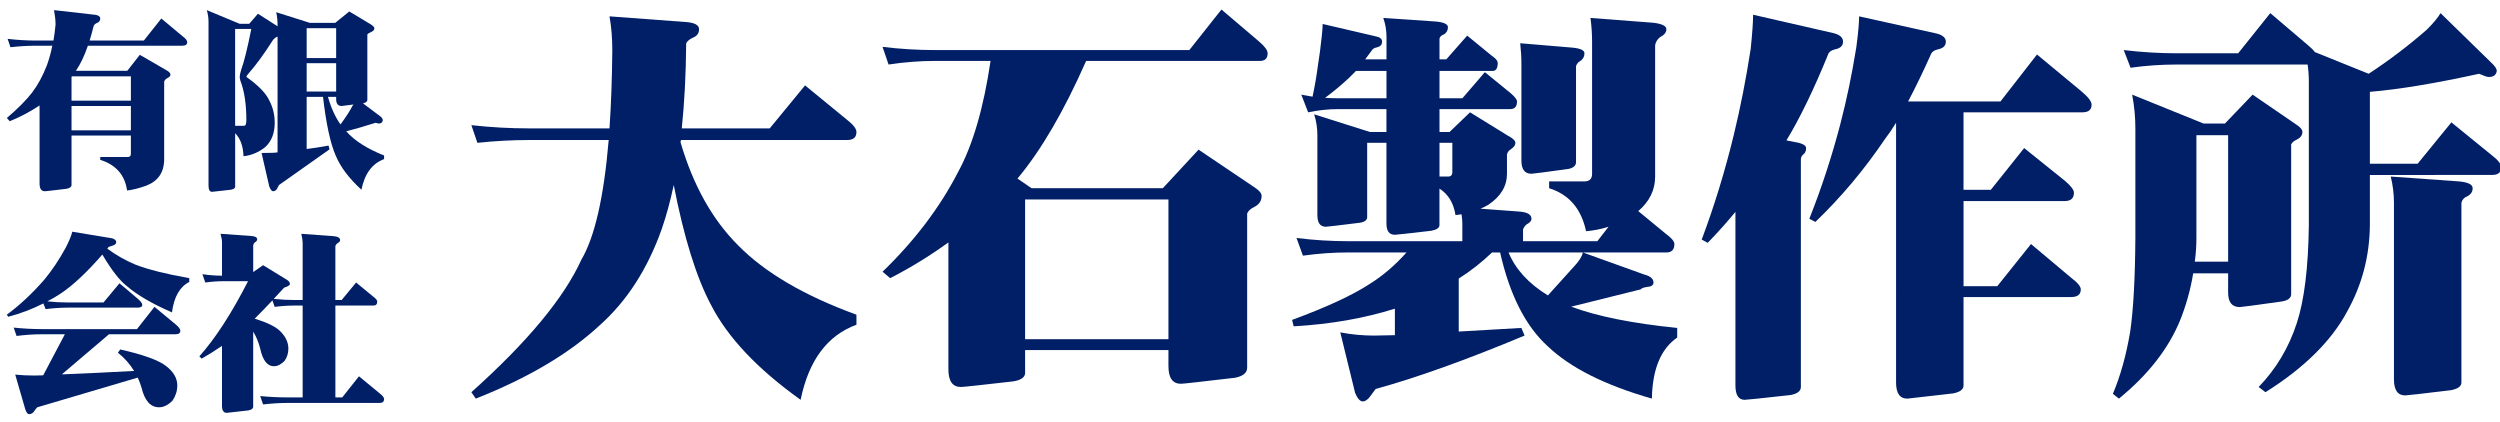 <?xml version="1.0" encoding="utf-8"?>
<!-- Generator: Adobe Illustrator 23.0.3, SVG Export Plug-In . SVG Version: 6.00 Build 0)  -->
<svg version="1.1" id="レイヤー_1" xmlns="http://www.w3.org/2000/svg" xmlns:xlink="http://www.w3.org/1999/xlink" x="0px"
	 y="0px" viewBox="0 0 2340 395" style="enable-background:new 0 0 2340 395;" xml:space="preserve">
<style type="text/css">
	.st0{fill:#001F67;}
</style>
<g>
	<path class="st0" d="M151,17.32l19.59,16.38c3.09,2.26,4.63,4.16,4.63,5.7c0,2.26-1.49,3.38-4.45,3.38h-88.5
		c-3.21,9.38-6.94,17.21-11.22,23.5h48.08l11.75-14.96l25.82,14.96c1.9,1.19,2.85,2.43,2.85,3.74c0,1.07-1.01,2.14-3.03,3.21
		c-1.42,0.71-2.38,1.78-2.85,3.21v72.47c0,12.34-5.64,20.65-16.92,24.93c-7.01,2.49-12.94,3.98-17.81,4.45
		c-2.02-14.48-10.39-24.04-25.11-28.67v-2.67h25.82c1.9,0,2.85-0.95,2.85-2.85v-17.27H66.95v46.3c0,1.78-1.54,2.97-4.63,3.56
		c-12.7,1.54-19.47,2.31-20.3,2.31c-3.33,0-4.99-2.38-4.99-7.12V98.69c-8.9,5.94-18.22,10.86-27.96,14.78l-2.67-3.03
		c10.21-8.66,18.1-16.62,23.68-23.86c5.34-7,9.97-15.55,13.89-25.64c2.02-5.58,3.68-11.63,4.99-18.16H34.01
		c-7.95,0-16.03,0.48-24.22,1.42l-2.67-7.83c9.02,1.07,17.98,1.6,26.89,1.6h16.03c0.83-4.75,1.48-9.73,1.96-14.96
		c0-3.8-0.48-8.31-1.42-13.53l39.17,4.45c2.73,0.6,4.1,1.72,4.1,3.38c0,1.9-0.95,3.27-2.85,4.1c-1.78,0.71-2.91,1.72-3.38,3.03
		c-1.19,4.75-2.43,9.26-3.74,13.53h50.75L151,17.32z M66.95,94.24h55.56V71.45h-55.2c-0.12,0.12-0.24,0.3-0.36,0.53V94.24z
		 M66.95,122.02h55.56V99.23H66.95V122.02z"/>
	<path class="st0" d="M193.55,9.48l30.81,12.82h8.9l8.19-9.44l18.34,11.75v-1.6c0-3.8-0.42-7.66-1.25-11.57l31.52,9.97h23.68
		l13.18-10.68l20.48,12.29c2.02,1.42,3.03,2.55,3.03,3.38c0,1.54-1.01,2.73-3.03,3.56c-1.78,0.71-2.97,1.49-3.56,2.31v61.25
		c0,1.54-1.37,2.61-4.1,3.21l15.67,11.75c1.9,1.31,2.85,2.67,2.85,4.1c-0.24,2.02-1.42,3.03-3.56,3.03c-0.71,0-1.72-0.24-3.03-0.71
		c-10.57,3.33-19.77,6-27.6,8.01l0.18,0.18c7.83,8.79,19.59,16.26,35.26,22.44v3.38c-11.16,4.16-18.22,13.71-21.19,28.67
		c-11.64-10.57-19.71-21.31-24.22-32.23c-4.99-11.63-8.9-29.85-11.75-54.67h-15.31v48.79c6.65-0.83,13.47-1.9,20.48-3.21l0.89,3.56
		l-47.19,33.3c-0.83,1.3-1.42,2.43-1.78,3.38c-0.95,1.66-2.2,2.49-3.74,2.49c-1.42,0-2.67-1.6-3.74-4.81l-7.12-30.98
		c5.1,0,8.73-0.06,10.86-0.18c1.42-0.12,2.79-0.24,4.1-0.36V34.23c-2.02,0.83-3.56,2.08-4.63,3.74
		c-8.19,12.82-15.61,22.97-22.26,30.45c-1.54,1.78-2.31,2.97-2.31,3.56c11.04,7.83,18.1,15.02,21.19,21.55
		c3.56,6.53,5.34,13.65,5.34,21.37c0,9.86-3.03,17.51-9.08,22.97c-6.05,4.75-12.76,7.54-20.12,8.37c-0.36-9.5-2.97-16.68-7.83-21.54
		v50.04c0,1.42-1.37,2.37-4.1,2.85c-10.92,1.3-16.74,1.96-17.45,1.96c-2.26,0-3.38-1.9-3.38-5.7V19.99
		C195.16,16.55,194.62,13.04,193.55,9.48z M220.08,117.74h8.37c1.42,0,2.14-1.72,2.14-5.16c0-14.96-1.84-27.24-5.52-36.86
		c-0.48-1.66-0.71-2.91-0.71-3.74c0-1.31,0.47-3.56,1.42-6.77c2.61-7,5.76-19.7,9.44-38.1h-15.14V117.74z M287.04,26.4v27.96h27.6
		V26.4H287.04z M287.04,59.16v26.53h27.6V59.16H287.04z M306.98,90.68c2.85,10.21,6.77,18.82,11.75,25.82
		c5.34-7.36,9.14-13.29,11.4-17.81c0.36-0.24,0.59-0.53,0.71-0.89c-6.89,0.95-10.57,1.42-11.04,1.42c-3.44,0-5.16-2.14-5.16-6.41
		v-2.14H306.98z"/>
	<path class="st0" d="M67.66,216.88l37.57,6.23c2.37,0.83,3.56,2.02,3.56,3.56c0,1.42-1.13,2.49-3.38,3.21
		c-1.31,0.48-2.55,0.89-3.74,1.25c-0.48,0.48-0.89,1.01-1.25,1.6c8.19,6.05,16.97,11.04,26.35,14.96
		c11.99,4.63,28.79,8.84,50.39,12.64v3.56c-8.9,4.51-14.31,14.01-16.2,28.49c-18.52-8.07-32.59-16.26-42.2-24.57
		c-6.77-5.22-14.42-15.07-22.97-29.56c-14.24,16.38-27.07,28.43-38.46,36.15c-4.27,2.85-8.61,5.4-13,7.66
		c6.53,0.71,13.06,1.07,19.59,1.07h32.94l14.96-17.98l17.09,14.42c2.85,2.49,4.27,4.39,4.27,5.7c0,1.78-1.42,2.67-4.27,2.67H63.92
		c-7.01,0-14.07,0.48-21.19,1.42l-2.14-5.34c-10.8,5.46-21.78,9.62-32.94,12.46l-1.25-1.96c11.99-8.78,23.68-19.7,35.08-32.76
		c7.36-8.9,14.07-18.93,20.12-30.09C64.81,225.37,66.83,220.44,67.66,216.88z M144.59,287.21l19.76,16.38
		c2.97,2.49,4.45,4.45,4.45,5.88c0,2.26-1.42,3.38-4.27,3.38h-62.5l-44.16,37.57c16.14-0.59,38.7-1.66,67.66-3.21
		c-3.92-6.41-8.96-12.11-15.14-17.09l2.14-3.03c21.72,4.87,36.09,10.09,43.09,15.67c6.88,5.34,10.33,11.34,10.33,17.98
		c0,5.11-1.49,9.85-4.45,14.25c-4.16,4.15-8.37,6.23-12.64,6.23c-7.95,0-13.42-6.12-16.38-18.34c-0.95-3.32-2.14-6.47-3.56-9.44
		L34.9,381.23c-0.71,0.71-1.54,1.72-2.49,3.03c-1.19,2.25-2.97,3.38-5.34,3.38c-1.19,0-2.31-1.49-3.38-4.45l-9.44-32.58
		c5.22,0.59,11.1,0.89,17.63,0.89c2.14,0,4.99-0.06,8.55-0.18l20.3-38.46H39.71c-7.95,0-16.03,0.53-24.22,1.6l-2.67-7.83
		c8.9,0.95,17.86,1.42,26.89,1.42h88.5L144.59,287.21z"/>
	<path class="st0" d="M206.37,218.84l28.13,1.96c4.15,0.24,6.23,1.31,6.23,3.21c0,1.07-0.71,2.02-2.14,2.85
		c-0.83,0.71-1.37,1.66-1.6,2.85v24.93l9.26-6.41l22.08,13.53c2.02,1.19,3.03,2.55,3.03,4.1c0,0.83-1.13,1.72-3.38,2.67
		c-1.54,0.36-2.55,0.95-3.03,1.78c-3.09,3.33-6,6.47-8.73,9.44c6.65,0.71,13.29,1.07,19.94,1.07h7.12v-53.42
		c0-2.14-0.42-4.99-1.25-8.55l29.74,2.14c4.39,0.36,6.59,1.6,6.59,3.74c0,1.07-0.77,2.02-2.31,2.85c-1.07,0.71-1.78,1.66-2.14,2.85
		v50.39h5.88l13.53-16.38l16.2,13.35c2.37,1.78,3.56,3.27,3.56,4.45c0,2.49-1.13,3.74-3.38,3.74h-35.79v86h6.41L336,352.21
		l19.23,15.85c2.85,2.25,4.27,4.03,4.27,5.34c0,2.49-1.37,3.74-4.1,3.74h-85.47c-7.83,0-15.73,0.47-23.68,1.42l-2.67-7.83
		c8.78,0.83,17.57,1.25,26.35,1.25h13.35v-86h-7.12c-6.29,0-12.64,0.42-19.05,1.25l-2.14-6.05c-6.17,6.53-11.69,12.23-16.56,17.09
		c11.51,3.56,19.35,7.36,23.5,11.4c5.34,5.1,8.01,10.68,8.01,16.74c0,4.16-1.19,7.95-3.56,11.4c-3.32,3.32-6.65,4.99-9.97,4.99
		c-6.17,0-10.45-5.46-12.82-16.38c-1.42-5.81-3.62-11.16-6.59-16.03v70.16c0,1.78-1.42,2.97-4.27,3.56
		c-12.94,1.54-19.76,2.31-20.48,2.31c-2.97,0-4.45-2.2-4.45-6.59v-56.09c-6.77,4.63-13.12,8.61-19.05,11.93l-2.14-2.14
		c14.96-16.74,30.15-40.18,45.58-70.33H209.4c-5.82,0-11.57,0.42-17.27,1.25l-2.67-7.83c6.05,0.95,12.17,1.42,18.34,1.42v-31.34
		C207.8,224.66,207.32,222.04,206.37,218.84z"/>
</g>
<g>
	<path class="st0" d="M753.53,79.94l39.46,32.32c5.76,4.51,8.64,8.27,8.64,11.28c0,5.01-2.88,7.52-8.64,7.52h-155.6
		c-0.25,0.75-0.38,1.5-0.38,2.25c11.77,40.09,29.69,72.16,53.75,96.22c25.05,25.56,62.01,47.23,110.87,65.02v9.4
		c-27.31,10.02-44.73,33.45-52.24,70.28c-40.34-28.82-68.28-58.38-83.81-88.7c-13.78-25.8-25.43-63.27-34.95-112.38
		c-3.26,15.29-7.02,29.07-11.28,41.34c-13.28,37.34-32.58,67.28-57.88,89.83c-28.56,26.56-67.28,49.48-116.14,68.78l-4.13-6.01
		c52.37-46.85,86.69-88.2,102.98-124.03c12.53-21.29,21.05-58.63,25.56-112h-74.79c-15.79,0-31.82,0.88-48.11,2.63l-5.64-16.54
		c18.04,2.01,35.95,3.01,53.75,3.01h75.54c1.5-22.05,2.38-46.48,2.63-73.29c0-11.28-0.88-21.8-2.63-31.57l70.66,5.26
		c8.77,0.5,13.15,2.76,13.15,6.77c0,3.76-1.88,6.39-5.64,7.89c-3.26,1.5-5.39,3.26-6.39,5.26c-0.25,29.32-1.63,55.88-4.13,79.68
		h82.31L753.53,79.94z"/>
	<path class="st0" d="M1143.28,8.91l35.33,30.07c5.26,4.51,7.89,8.15,7.89,10.9c0,4.76-2.38,7.14-7.14,7.14h-162.74
		c-20.8,47.11-42.22,83.81-64.27,110.12l13.15,9.02h122.9l33.45-36.08l51.87,34.95c4.76,3.01,7.14,5.77,7.14,8.27
		c0,4.51-2.13,7.89-6.39,10.15c-3.76,1.76-6.14,3.89-7.14,6.39v144.33c0,4.76-3.76,7.89-11.28,9.4
		c-31.82,3.76-48.74,5.64-50.74,5.64c-7.77,0-11.65-5.51-11.65-16.54v-15.03H959.49v21.42c0,4-3.64,6.64-10.9,7.89
		c-30.57,3.51-46.98,5.26-49.24,5.26c-7.77,0-11.65-5.51-11.65-16.54V226.9c-17.29,12.53-35.46,23.68-54.5,33.45l-7.14-6.01
		c30.07-29.06,53.62-60.14,70.66-93.21c13.78-25.3,23.93-60.01,30.44-104.11h-51.49c-14.53,0-29.19,1.13-43.97,3.38l-5.64-16.54
		c16.28,2.01,32.82,3.01,49.61,3.01h237.54L1143.28,8.91z M959.49,317.48h134.18V186.68H959.49V317.48z"/>
	<path class="st0" d="M1238,22.44l49.99,11.65c3.76,0.75,5.64,2.38,5.64,4.89c0,2.76-1.5,4.51-4.51,5.26
		c-2.51,0.5-4.13,1.38-4.89,2.63c-2.25,3.01-4.39,5.89-6.39,8.64h19.92V34.47c0-6.01-1-11.9-3.01-17.67l49.61,3.38
		c7.26,0.75,10.9,2.51,10.9,5.26c0,3.01-1.26,5.26-3.76,6.77c-2.25,0.75-3.63,2.01-4.13,3.76v19.54h6.39l19.54-22.17l22.93,18.79
		c3.76,2.51,5.64,4.76,5.64,6.77c0,5.02-1.63,7.52-4.89,7.52h-49.61v25.56h21.42l21.05-24.43l24.43,19.92
		c3.76,3.26,5.64,5.77,5.64,7.52c0,4.76-2.13,7.14-6.39,7.14h-66.15v21.42h9.4l19.17-18.42l35.33,21.8
		c4.76,2.51,7.14,4.76,7.14,6.77c0,2.01-1.26,3.89-3.76,5.64c-2.25,1.26-3.63,3.01-4.13,5.26v18.04c0,11.53-5.77,21.18-17.29,28.94
		c-2.51,1.5-5.01,2.76-7.52,3.76l35.71,2.63c8.02,0.5,12.03,2.76,12.03,6.77c0,2.01-1.5,3.76-4.51,5.26
		c-1.76,1.5-2.88,3.14-3.38,4.89v10.9h69.53l10.52-13.53c-7.27,2.25-14.28,3.63-21.05,4.13c-4.51-21.05-16.04-34.45-34.58-40.21
		v-6.39h33.07c4.76,0,7.14-2.38,7.14-7.14V38.98c0-7.26-0.5-14.66-1.5-22.18l59.01,4.51c8.02,1,12.03,3.01,12.03,6.01
		s-2.01,5.51-6.01,7.52c-2.51,2.01-4.01,4.51-4.51,7.52v122.9c0,12.53-5.26,23.3-15.79,32.32l25.56,21.05
		c5.51,4.01,8.27,7.27,8.27,9.77c0,5.26-2.51,7.89-7.52,7.89h-147.71c6.51,15.79,18.79,29.19,36.83,40.22
		c12.27-13.53,20.42-22.55,24.43-27.06c4.76-5.01,7.52-9.4,8.27-13.16l57.5,20.67c5.76,1.5,8.64,4.01,8.64,7.52
		c0,2.51-2.13,3.89-6.39,4.13c-3.01,0.5-4.89,1.26-5.64,2.25l-65.02,16.16c24.05,9.02,57.13,15.66,99.22,19.92v9.02
		c-15.29,10.52-23.18,29.56-23.68,57.13c-43.85-12.53-76.3-28.82-97.34-48.86c-20.8-18.79-35.71-48.11-44.73-87.95h-7.52
		c-10.02,9.53-20.42,17.67-31.2,24.43v49.61c17.29-1,36.83-2.13,58.63-3.38l3.01,7.14c-54.63,22.8-101.1,39.46-139.44,49.99
		c-1,1.25-2.76,3.63-5.26,7.14c-2.26,3.01-4.51,4.51-6.77,4.51c-2.51,0-4.89-2.63-7.14-7.89l-13.91-56.75
		c10.27,2.01,20.79,3.01,31.57,3.01c3.76,0,10.27-0.12,19.54-0.38v-24.81c-28.56,9.02-60.13,14.53-94.71,16.54l-1.5-6.01
		c32.57-12.03,56.88-23.3,72.91-33.83c12.03-7.52,23.43-17.29,34.2-29.32h-54.5c-14.04,0-28.19,1-42.47,3.01l-6.01-16.54
		c16.29,2.01,32.45,3.01,48.48,3.01h106.74v-16.54c0-2.5-0.25-5.38-0.75-8.64c-2.01,0.25-3.89,0.5-5.64,0.75
		c-1.76-11.28-6.76-19.54-15.03-24.81v34.2c0,2.51-2.51,4.26-7.52,5.26c-21.55,2.51-32.95,3.76-34.2,3.76
		c-5.26,0-7.89-3.51-7.89-10.52v-75.54h-18.04v69.53c0,2.76-2.26,4.51-6.77,5.26c-20.05,2.51-30.7,3.76-31.95,3.76
		c-5.26,0-7.89-3.63-7.89-10.9v-74.79c0-6.77-1-13.28-3.01-19.54l52.24,16.54h15.41v-21.42h-45.1c-9.27,0-18.67,1-28.19,3.01
		l-6.39-16.54c3.76,0.75,7.26,1.38,10.52,1.88c2-9.27,3.63-18.66,4.89-28.19c1.5-9.27,2.75-18.79,3.76-28.56
		C1237.74,28.96,1238,25.2,1238,22.44z M1297.75,91.97V66.41h-28.56c-2.25,2.25-4.39,4.39-6.39,6.39
		c-7.27,6.77-14.79,13.03-22.55,18.79c4,0.25,8.14,0.38,12.4,0.38H1297.75z M1347.37,133.69v31.57h7.89c2.75,0,4.13-1.37,4.13-4.13
		v-27.44H1347.37z M1422.91,40.48l49.24,4.13c7.26,0.75,10.9,2.51,10.9,5.26c0,3.01-1.26,5.39-3.76,7.14
		c-2.01,1-3.38,2.63-4.13,4.89v89.83c0,3.26-2.38,5.39-7.14,6.39c-21.8,3.01-33.33,4.51-34.58,4.51c-6.27,0-9.4-4.13-9.4-12.4V60.4
		C1424.04,53.63,1423.66,47,1422.91,40.48z"/>
	<path class="st0" d="M1640.9,13.79l75.54,17.29c5.76,1.5,8.64,4.13,8.64,7.89c0,3.76-2.38,6.14-7.14,7.14
		c-3.26,0.75-5.39,2.01-6.39,3.76c-13.53,33.33-26.69,60.51-39.46,81.56l11.65,2.25c4.51,1.26,6.76,2.88,6.76,4.89
		c0,2.76-0.88,4.76-2.63,6.01c-1.26,1-2.01,2.38-2.25,4.13V362.2c0,3.76-3.14,6.26-9.4,7.52c-27.06,3.01-41.47,4.51-43.22,4.51
		c-5.77,0-8.64-4.51-8.64-13.53V198.33c-8.27,10.02-16.91,19.67-25.93,28.94l-5.64-3.01c11.77-31.32,21.8-64.02,30.07-98.1
		c6.26-25.8,11.52-52.62,15.79-80.43C1640.15,31.21,1640.9,20.56,1640.9,13.79z M1740.13,15.3l72.91,16.16
		c5.51,1.5,8.27,4.01,8.27,7.52c0,3.76-2.38,6.14-7.14,7.14c-3.26,0.75-5.39,2.01-6.39,3.76c-7.52,16.79-14.79,31.82-21.8,45.1
		h86.44l34.2-43.97l41.72,34.58c6.26,5.26,9.4,9.4,9.4,12.4c0,4.76-2.88,7.14-8.64,7.14h-111.25v72.54h25.56l31.2-39.09l38.34,30.82
		c5.51,4.76,8.27,8.4,8.27,10.9c0,5.26-2.88,7.89-8.64,7.89h-94.71v79.68h31.57l31.57-39.46l37.58,31.57
		c6.01,4.51,9.02,8.15,9.02,10.9c0,4.76-3.01,7.14-9.02,7.14h-100.73v82.69c0,3.76-3.26,6.26-9.77,7.52
		c-28.06,3.25-42.35,4.89-42.85,4.89c-7.02,0-10.52-5.02-10.52-15.03V114.9c-3.51,5.77-7.02,10.9-10.52,15.41
		c-19.3,28.56-40.97,54.37-65.02,77.42l-5.64-3.01c11.28-28.31,20.92-57.75,28.94-88.32c6.01-23.05,11.02-47.1,15.03-72.16
		C1739.24,31.21,1740.13,21.56,1740.13,15.3z"/>
	<path class="st0" d="M1995.7,88.59l66.9,27.06h19.92l25.93-27.06l40.59,27.81c4,2.51,6.01,4.89,6.01,7.14
		c0,3.01-1.76,5.39-5.26,7.14c-2.76,1.26-4.51,2.76-5.26,4.51v140.19c0,3.51-2.88,5.77-8.64,6.77c-24.81,3.51-37.96,5.26-39.46,5.26
		c-7.27,0-10.9-4.51-10.9-13.53v-18.04h-32.7c-2.51,15.29-6.64,30.07-12.4,44.35c-11.03,26.56-30.07,50.86-57.13,72.91l-5.64-4.51
		c7.01-16.54,12.4-35.83,16.16-57.88c3.01-20.54,4.63-49.86,4.89-87.95V120.16C1998.71,109.64,1997.7,99.11,1995.7,88.59z
		 M2124.99,12.29l35.33,30.07c3.01,2.51,5.13,4.64,6.39,6.39l50.36,20.3c18.79-12.27,36.96-26.06,54.5-41.34
		c6.01-6.01,10.27-11.15,12.78-15.41l47.73,46.6c3.25,3.01,4.89,5.51,4.89,7.52c-0.5,3.76-3.01,5.64-7.52,5.64
		c-1.5,0-4.51-1-9.02-3.01c-41.1,9.02-75.17,14.66-102.23,16.91v67.28h44.73l31.57-38.71l38.34,31.2c5.51,4.26,8.27,7.89,8.27,10.9
		c0,4.76-2.88,7.14-8.64,7.14H2218.2v46.98c-0.25,28.82-7.27,55.63-21.05,80.43c-14.79,27.81-40.34,53.12-76.67,75.92l-6.39-4.89
		c16.28-16.79,28.19-36.7,35.71-59.76c7.01-21.29,10.77-51.87,11.28-91.71V76.94c0-5.76-0.38-11.28-1.13-16.54h-122.53
		c-14.54,0-28.94,1-43.22,3.01l-6.39-16.54c16.78,2.01,33.32,3.01,49.61,3.01h57.5L2124.99,12.29z M2054.33,244.94h31.2V126.55
		h-29.69v96.22C2055.83,230.28,2055.33,237.68,2054.33,244.94z M2237.74,165.26l63.52,4.51c8.77,0.75,13.15,2.88,13.15,6.39
		c0,3.51-1.88,6.14-5.64,7.89c-2.51,1-4.13,2.88-4.89,5.64v168.38c0,3.51-3.26,5.88-9.77,7.14c-26.81,3.25-41.1,4.89-42.85,4.89
		c-7.02,0-10.52-5.02-10.52-15.03V189.69C2240.75,181.67,2239.75,173.53,2237.74,165.26z"/>
</g>
</svg>
